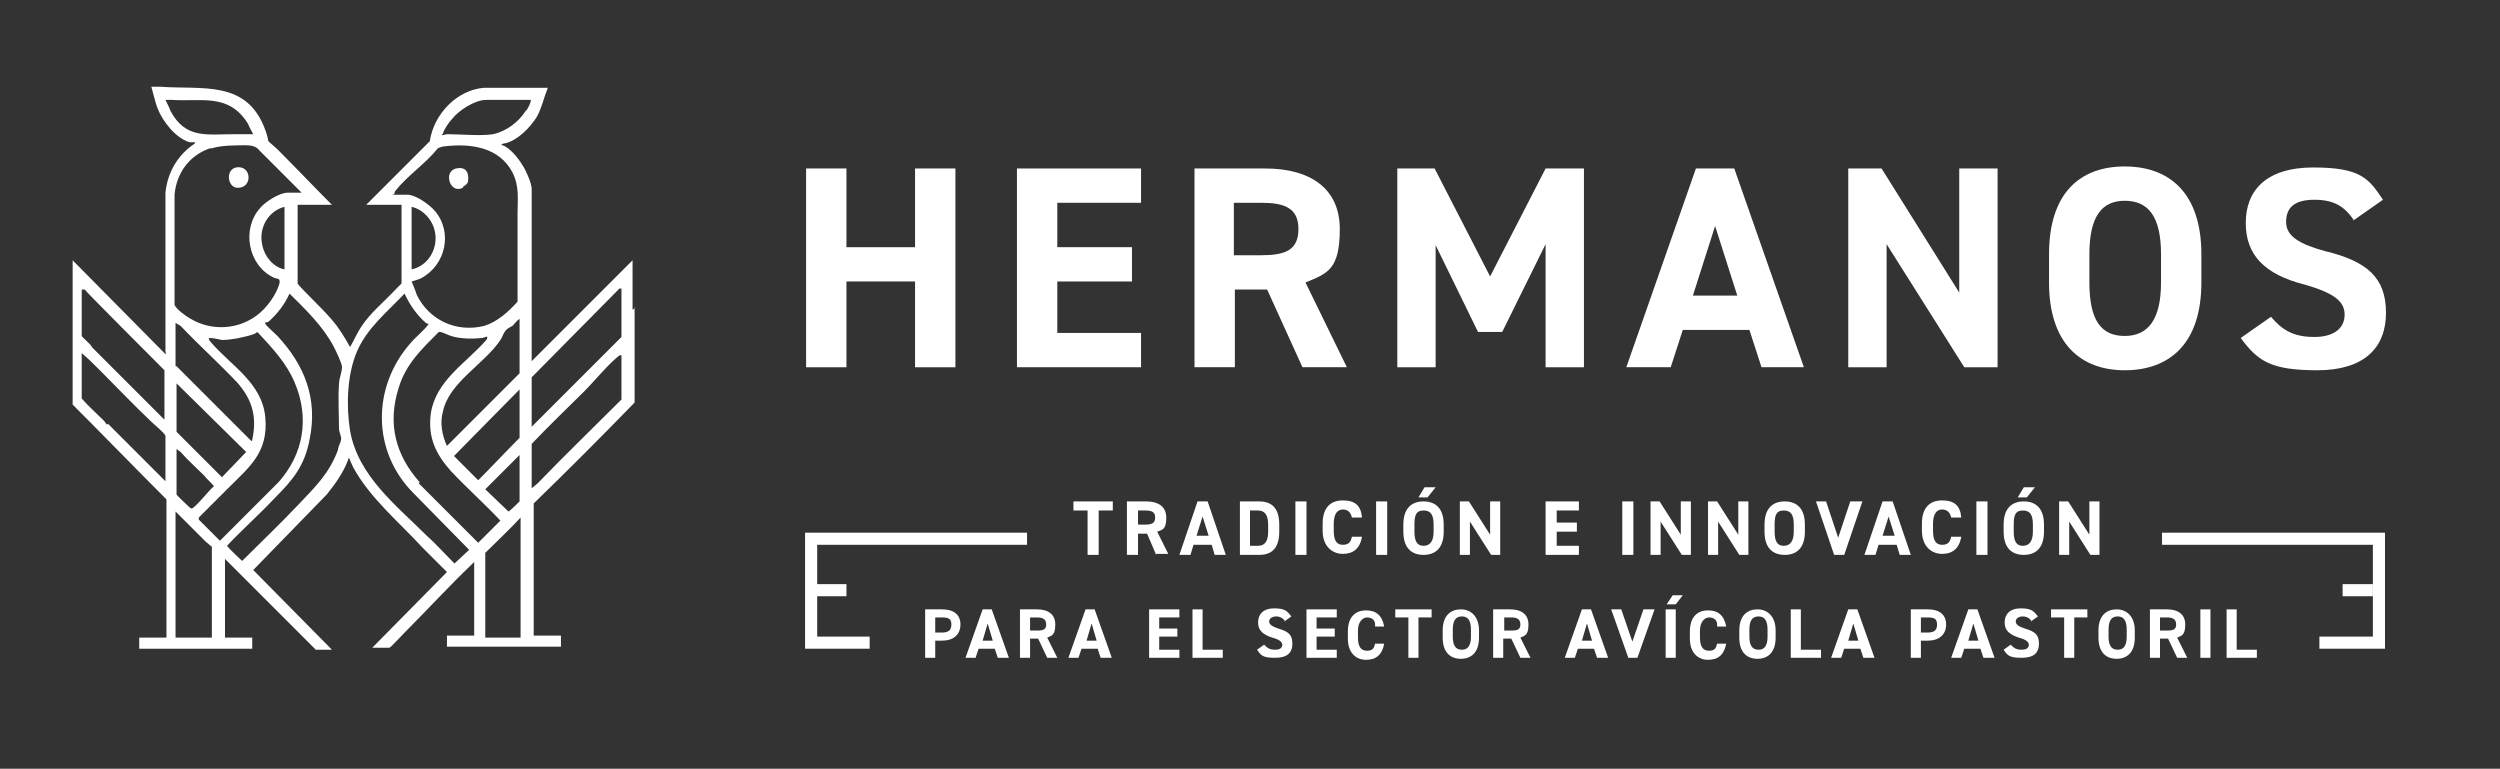 <?xml version="1.0" encoding="UTF-8"?>
<svg id="Capa_2" xmlns="http://www.w3.org/2000/svg" version="1.1" viewBox="0 0 247.8 76.2">
  <rect x="0" y="0" width="247.8" height="76.2" fill="#333333" stroke="none"/>
  <!-- Generator: Adobe Illustrator 29.8.2, SVG Export Plug-In . SVG Version: 2.1.1 Build 3)  -->
  <defs>
    <style>
      .st0 {
        fill: #fff;
      }
    </style>
  </defs>
  <g>
    <path class="st0" d="M23.4,18.6c1.7.2,1.6-2.3,0-2-1,.2-.9,1.8,0,2Z"/>
    <path class="st0" d="M45.9,18.5c.2-.1.5-.3.5-.6.1-.9-.3-1.4-1.2-1.2-1.3.3-.6,2.6.7,1.9Z"/>
    <path class="st0" d="M62.7,30.7v-4.9l-10,10v-17.1c0-.5-.6-1.9-.9-2.3-.4-.7-1.3-1.8-2-2-.3-.1.2-.2.3-.2,1.2-.3,2.4-1.5,3.1-2.6.5-.9.7-1.9,1.1-2.9h-3.9c-.8,0-1.6,0-2.4,0-2.7.2-5,2.6-5.4,5.3l-6.3,6.3h3.5v7.8c0,0-.5.5-.6.6-1.1,1.2-2.5,2.3-3.4,3.7-.4.6-.7,1.3-1.1,2-.5-.9-1.1-1.9-1.8-2.7-.6-.7-1.2-1.3-1.8-1.9-.2-.2-1.6-1.6-1.6-1.7v-7.8h3.4c-1.8-1.8-3.6-3.7-5.4-5.5-.2-.2-.7-.6-.9-.8,0-.1-.2-.9-.3-1.1-1.8-5-6.2-4-10.4-4.3-.1,0-.8,0-.9,0,0,0,.5,1.9.6,2.1.5,1.3,1.8,3,3.2,3.4.1,0,.5,0,.5,0,.1.1,0,.1-.1.2-1.6,1.1-2.6,2.8-2.8,4.8v15.8s.1.1,0,.2l-9.2-9.3v14.3c3.1,3.1,6.2,6.3,9.3,9.4v13.7h-2.7v1.1h11.2v-1.1h-2.7v-7.8l9,9h1.6l-7.8-7.9,7.3-7.5c.8-1,1.6-2.1,2.1-3.4,0,0,0-.2.1-.2,0,0,.3.7.4.9,1.6,3,4.6,5.5,6.9,8,.8.8,1.6,1.6,2.4,2.4l-7.4,7.5h1.7c.1,0,1.3-1.3,1.6-1.6,2.2-2.2,4.3-4.5,6.6-6.7l.2-.2v7.3h-2.7v1.1h11.3v-1.1h-2.7v-13.1c3.4-3.3,6.7-6.6,10-10,0-3.2,0-6.3,0-9.4h.1ZM16.9,11c0-.1-.5-1.1-.5-1.1,0,0,.5,0,.6,0,3,.2,5.7-.7,7.6,2.4,0,.1.5,1,.5,1h-.7c-.3,0-.7,0-1.1,0-2.8,0-4.9.5-6.4-2.3h0ZM21,14.7c.9-.3,2.4-.3,3.4-.3.5,0,1,.1,1.3.5l4.2,4.2h-1.4c-.8,0-2.2.9-2.7,1.5-1.9,2.1-1.2,5.7,1.3,6.9.4.2.7,0,.6.6-.3,1.1-1.3,2.5-2.3,3.2-1.9,1.4-4.5,1.5-6.5.3-.4-.2-1.5-1-1.6-1.4v-10.9c.2-2.2,1.5-3.9,3.5-4.6h0ZM28.2,20.5v6.2c-1.1-.2-2-1.3-2.2-2.4-.4-1.7.6-3.4,2.2-3.8ZM19.7,51.3c.9-.9,1.9-1.9,2.8-2.8,2.2-2.2,4.1-3.6,3.8-7.1-.3-3.5-3.5-5.2-5.5-7.6,0,0-.1-.1-.1-.3.4,0,.9.1,1.3.2.9,0,2.4-.3,3.2-.6.1,0,.3-.3.4-.1,1.4,1.5,2.8,3,3.6,4.9,1.5,3.5.9,7.1-1.6,9.9l-5.8,5.8-2.1-2.1ZM24.4,44.8l-2.4,2.5-4.5-4.5v-4.8l6.9,6.8h0ZM17.4,36.3v-4.3l.5.3c1.8,1.9,3.8,3.7,5.6,5.6,1.5,1.7,2,3.4,1.5,5.7,0,.1,0,.1-.1.1l-3-3-.6-.6c-1.3-1.3-2.5-2.5-3.8-3.8h0ZM17.9,44.8c.7.8,1.6,1.6,2.4,2.4.1.2.9.9.9,1-.4.3-1.9,2.2-2.2,2.2,0,0-.1,0-.2-.1-.1-.1-1.3-1.2-1.3-1.3v-4.5l.4.3h0ZM8.1,28.7h.3c0,.1,7.9,8,7.9,8v4.9l-7.2-7.2c0-.2-1-1-1-1.1v-4.6h0ZM10.6,42.1c-.1-.1-.2-.3-.3-.4-.7-.7-1.5-1.4-2.2-2.2v-4.5c.6.5,1.2,1.1,1.8,1.7,1.7,1.7,3.3,3.4,5.1,5.1.3.3,1.3,1.1,1.4,1.4,0,0,0,.1,0,.1v4.4c-1.9-1.9-3.8-3.8-5.7-5.7h0ZM20.9,63.2h-3.5v-12.5c.7.7,1.3,1.3,2,2,.3.3.7.7,1,1l.6.5v9h0ZM33.9,36.4c0,.5-.3,1.1-.3,1.7-.1,1.4,0,3,0,4.4,0,.3.3.9.2,1.1,0,.2-.3.7-.3,1-.9,2.4-2.3,3.7-4,5.5-1.8,1.9-3.7,3.7-5.5,5.5-.1-.1-1.2-1.1-1.5-1.5,1.5-1.6,3.2-3.1,4.7-4.7,1.8-1.8,3-3.2,3.5-5.9.8-4-.5-7.3-3.2-10.2-.2-.2-1.1-1-1.2-1.2s.1-.1.3-.2c.9-.8,1.6-1.7,2.1-2.8,1.6,1.6,3.3,3.2,4.4,5.3.2.4.8,1.6.8,2h0ZM43.9,13.3c0-.3.6-1.2.9-1.5.7-.9,2.3-1.9,3.4-1.9h4.4c.1.1-.3,1-.5,1.1-.7,1.1-1.9,2-3.2,2.3-1.3.2-3.2,0-4.6,0-.1,0-.6.2-.5,0ZM39.1,19.2c0,0,0-.2.1-.3,1.2-1.5,3-2.7,4.2-4.2.2-.1.5-.2.7-.2,2.6-.3,5.4.1,6.7,2.6.7,1.4.5,2.6.5,4.1,0,.2,0,.4,0,.6,0,2.7,0,5.4,0,8.1-.9,1-2,2-3.3,2.4-2.8.7-5.5-.6-6.7-3.1,0-.1-.5-1.3-.5-1.3,0,0,.7-.2.9-.3,2.5-1.3,3.2-4.6,1.4-6.7-.5-.6-1.9-1.6-2.7-1.6s-1.5,0-1.5,0h0ZM47.4,47.6l-2.4-2.4,6.5-6.6v4.8c-1.4,1.4-2.7,2.8-4.1,4.2h0ZM51.5,45.1v4.6c0,0-1,1-1.1,1l-2.3-2.2,3.4-3.4h0ZM44.3,44.2c-.5-1.1-.7-2.3-.4-3.4.6-2.9,4.1-4.7,5.7-7.1.2-.3.3-.7.5-.9.1-.2.5-.4.7-.5.2-.2.4-.5.7-.7v5.4l-7.2,7.2h0ZM40.8,26.7v-6.2c.9.2,1.7.9,2.1,1.8.8,1.8-.2,4-2.1,4.4ZM45.1,55.9c-.1-.1-.4-.4-.5-.5-.8-.8-1.4-1.5-2.3-2.3-3-3-6.8-5.9-7.6-10.4-.4-2.5-.3-5.6.7-7.9s3-3.9,4.7-5.7c.5,1.1,1.2,2.1,2.1,2.9,0,0,.1.1.3.1-.5.7-1.2,1.2-1.8,1.9-3.8,4.3-3.9,10.7.3,14.9l5.5,5.6-1.5,1.4h0ZM41.6,47.8c-2.4-2.7-3.2-5.8-2.1-9.3.7-2.4,2.3-3.9,4-5.6,0,0,0,0,.1,0,.2,0,.8.3,1.1.4.9.3,2.2.3,3.1.2.1,0,.5-.2.5-.1,0,0,0,.2-.1.3-2,2.3-5,4-5.5,7.3-.3,2.4.5,4,2,5.7,1.6,1.7,3.3,3.2,4.9,4.9l-2.2,2.2-5.9-5.9h0ZM51.6,63.2h-3.5v-8.4h0c1.2-1.2,2.4-2.3,3.5-3.5v11.9h0ZM61.6,39.6c-2.8,2.8-5.6,5.5-8.3,8.3l-.6.5v-4.4c1.7-1.8,3.5-3.5,5.2-5.2,1.1-1.1,2.2-2.5,3.4-3.5,0,0,.1-.1.3-.1v4.4ZM61.6,33.4l-8.9,8.9v-4.9l8.7-8.8h.2c0-.1,0,4.7,0,4.7h0Z"/>
  </g>
  <path class="st0" d="M83.9,24.5h6.8v-7.8h4v19.7h-4v-8.5h-6.8v8.5h-4v-19.7h4s0,7.8,0,7.8Z"/>
  <path class="st0" d="M113.1,16.7v3.4h-8.3v4.4h7.4v3.4h-7.4v5.1h8.3v3.4h-12.3v-19.7h12.3Z"/>
  <path class="st0" d="M129.1,36.4l-3.5-7.7h-3.2v7.7h-4v-19.7h7c4.5,0,7.4,2,7.4,6s-1.2,4.4-3.4,5.3l4.1,8.4h-4.4ZM125,25.3c2.4,0,3.7-.5,3.7-2.6s-1.4-2.6-3.7-2.6h-2.7v5.2h2.7Z"/>
  <path class="st0" d="M147.7,27.4l5.5-10.7h3.8v19.7h-3.8v-12.2l-4.3,8.7h-2.4l-4.2-8.6v12.1h-3.8v-19.7h3.7l5.5,10.7h0Z"/>
  <path class="st0" d="M161.2,36.4l6.9-19.7h3.8l6.9,19.7h-4.2l-1.2-3.7h-6.6l-1.2,3.7h-4.3ZM167.8,29.3h4.4l-2.2-6.9-2.2,6.9h0Z"/>
  <path class="st0" d="M198,16.7v19.7h-3.3l-7.7-12.2v12.2h-3.8v-19.7h3.3l7.7,12.3v-12.3h3.8Z"/>
  <path class="st0" d="M210.6,36.7c-4.4,0-7.5-2.7-7.5-8.7v-2.8c0-6.1,3.1-8.7,7.5-8.7s7.6,2.6,7.6,8.7v2.8c0,6-3.1,8.7-7.6,8.7ZM207.1,28c0,3.8,1.2,5.3,3.5,5.3s3.6-1.6,3.6-5.3v-2.8c0-3.8-1.3-5.3-3.6-5.3s-3.5,1.6-3.5,5.3v2.8Z"/>
  <path class="st0" d="M233.3,21.8c-.9-1.3-1.9-2-3.9-2s-2.8.8-2.8,2.2,1.3,2.2,3.9,2.9c4.1,1,6,2.6,6,6.1s-2.2,5.7-6.8,5.7-5.9-.9-7.6-3.2l3-2.1c1.1,1.3,2.2,2,4.3,2s3-1,3-2.2-.8-2.1-4-3c-3.9-1-5.8-2.9-5.8-6.1s2-5.5,6.7-5.5,5.5,1.1,6.9,3.2l-3,2.1Z"/>
  <g>
    <path class="st0" d="M110.3,49.7v.9h-1.4v4.4h-1.1v-4.4h-1.4v-.9h4Z"/>
    <path class="st0" d="M114.6,55l-.9-2.1h-.9v2.1h-1.1v-5.3h1.9c1.2,0,2,.5,2,1.6s-.3,1.2-.9,1.4l1.1,2.2h-1.2ZM113.5,52c.6,0,1-.1,1-.7s-.4-.7-1-.7h-.7v1.4h.7Z"/>
    <path class="st0" d="M116.9,55l1.8-5.3h1l1.8,5.3h-1.1l-.3-1h-1.8l-.3,1h-1.2ZM118.6,53.1h1.2l-.6-1.9-.6,1.9h0Z"/>
    <path class="st0" d="M122.9,55v-5.3h1.9c1.2,0,2,.6,2,2.3v.7c0,1.7-.8,2.3-2,2.3h-1.9ZM125.7,52.7v-.7c0-.9-.3-1.4-1-1.4h-.8v3.5h.8c.7,0,1-.5,1-1.4h0Z"/>
    <path class="st0" d="M129.5,55h-1.1v-5.3h1.1v5.3Z"/>
    <path class="st0" d="M134,51.3c-.1-.5-.4-.8-.9-.8s-.9.4-.9,1.4v.7c0,1,.3,1.4.9,1.4s.8-.3.9-.8h1c-.2,1.2-.9,1.7-1.9,1.7s-2-.7-2-2.3v-.7c0-1.6.8-2.3,2-2.3s1.8.5,1.9,1.7h-1Z"/>
    <path class="st0" d="M137.5,55h-1.1v-5.3h1.1v5.3Z"/>
    <path class="st0" d="M141.1,55c-1.2,0-2-.7-2-2.3v-.7c0-1.6.8-2.3,2-2.3s2,.7,2,2.3v.7c0,1.6-.8,2.3-2,2.3ZM140.2,52.7c0,1,.3,1.4.9,1.4s1-.4,1-1.4v-.7c0-1-.3-1.4-1-1.4s-.9.4-.9,1.4v.7ZM141.2,48.3h1.1l-.8,1h-.9l.6-1h0Z"/>
    <path class="st0" d="M148.7,49.7v5.3h-.9l-2.1-3.3v3.3h-1v-5.3h.9l2.1,3.3v-3.3h1.1Z"/>
    <path class="st0" d="M156.5,49.7v.9h-2.2v1.2h2v.9h-2v1.4h2.2v.9h-3.3v-5.3h3.3Z"/>
    <path class="st0" d="M161.9,55h-1.1v-5.3h1.1v5.3Z"/>
    <path class="st0" d="M167.6,49.7v5.3h-.9l-2.1-3.3v3.3h-1v-5.3h.9l2.1,3.3v-3.3h1.1Z"/>
    <path class="st0" d="M173.3,49.7v5.3h-.9l-2.1-3.3v3.3h-1v-5.3h.9l2.1,3.3v-3.3h1.1Z"/>
    <path class="st0" d="M176.9,55c-1.2,0-2-.7-2-2.3v-.7c0-1.6.8-2.3,2-2.3s2,.7,2,2.3v.7c0,1.6-.8,2.3-2,2.3ZM175.9,52.7c0,1,.3,1.4.9,1.4s1-.4,1-1.4v-.7c0-1-.3-1.4-1-1.4s-.9.4-.9,1.4v.7Z"/>
    <path class="st0" d="M181,49.7l1.2,3.6,1.2-3.6h1.2l-1.8,5.3h-1l-1.8-5.3h1.2,0Z"/>
    <path class="st0" d="M184.8,55l1.8-5.3h1l1.8,5.3h-1.1l-.3-1h-1.8l-.3,1h-1.2ZM186.6,53.1h1.2l-.6-1.9-.6,1.9Z"/>
    <path class="st0" d="M193.4,51.3c-.1-.5-.4-.8-.9-.8s-.9.4-.9,1.4v.7c0,1,.3,1.4.9,1.4s.8-.3.9-.8h1c-.2,1.2-.9,1.7-1.9,1.7s-2-.7-2-2.3v-.7c0-1.6.8-2.3,2-2.3s1.8.5,1.9,1.7h-1Z"/>
    <path class="st0" d="M197,55h-1.1v-5.3h1.1v5.3Z"/>
    <path class="st0" d="M200.6,55c-1.2,0-2-.7-2-2.3v-.7c0-1.6.8-2.3,2-2.3s2,.7,2,2.3v.7c0,1.6-.8,2.3-2,2.3ZM199.6,52.7c0,1,.3,1.4.9,1.4s1-.4,1-1.4v-.7c0-1-.3-1.4-1-1.4s-.9.4-.9,1.4v.7ZM200.6,48.3h1.1l-.8,1h-.9l.6-1h0Z"/>
    <path class="st0" d="M208.1,49.7v5.3h-.9l-2.1-3.3v3.3h-1v-5.3h.9l2.1,3.3v-3.3h1.1Z"/>
    <path class="st0" d="M92.7,63.5v1.7h-1v-4.8h1.7c1.1,0,1.8.5,1.8,1.5s-.7,1.6-1.8,1.6h-.8ZM93.3,62.7c.7,0,1-.2,1-.8s-.3-.7-1-.7h-.6v1.5h.6Z"/>
    <path class="st0" d="M95.7,65.2l1.7-4.8h.9l1.7,4.8h-1.1l-.3-.9h-1.6l-.3.9h-1.1ZM97.3,63.5h1.1l-.5-1.7-.5,1.7Z"/>
    <path class="st0" d="M103.8,65.2l-.9-1.9h-.8v1.9h-1v-4.8h1.7c1.1,0,1.8.5,1.8,1.5s-.3,1.1-.8,1.3l1,2h-1.1,0ZM102.8,62.5c.6,0,.9-.1.9-.6s-.3-.7-.9-.7h-.7v1.3h.7Z"/>
    <path class="st0" d="M105.9,65.2l1.7-4.8h.9l1.7,4.8h-1.1l-.3-.9h-1.6l-.3.9h-1.1ZM107.6,63.5h1.1l-.5-1.7-.5,1.7Z"/>
    <path class="st0" d="M116.9,60.4v.8h-2v1.1h1.8v.8h-1.8v1.3h2v.8h-3v-4.8h3Z"/>
    <path class="st0" d="M119.2,64.4h2v.8h-3v-4.8h1v4h0Z"/>
    <path class="st0" d="M127.4,61.6c-.2-.3-.5-.5-.9-.5s-.7.2-.7.5.3.5.9.7c1,.3,1.4.6,1.4,1.5s-.5,1.4-1.7,1.4-1.4-.2-1.8-.8l.7-.5c.3.3.5.5,1.1.5s.7-.3.7-.5-.2-.5-1-.7c-.9-.3-1.4-.7-1.4-1.5s.5-1.4,1.6-1.4,1.3.3,1.7.8l-.7.5h0Z"/>
    <path class="st0" d="M132.5,60.4v.8h-2v1.1h1.8v.8h-1.8v1.3h2v.8h-3v-4.8h3Z"/>
    <path class="st0" d="M136.3,61.9c0-.5-.4-.7-.8-.7s-.9.4-.9,1.3v.7c0,.9.3,1.3.9,1.3s.7-.3.8-.7h.9c-.2,1.1-.8,1.6-1.8,1.6s-1.8-.7-1.8-2.1v-.7c0-1.5.8-2.1,1.8-2.1s1.6.5,1.8,1.6h-.9Z"/>
    <path class="st0" d="M141.9,60.4v.8h-1.3v4h-1v-4h-1.3v-.8h3.6,0Z"/>
    <path class="st0" d="M144.8,65.3c-1.1,0-1.8-.7-1.8-2.1v-.7c0-1.5.8-2.1,1.8-2.1s1.8.7,1.8,2.1v.7c0,1.5-.8,2.1-1.8,2.1h0ZM144,63.1c0,.9.3,1.3.9,1.3s.9-.4.9-1.3v-.7c0-.9-.3-1.3-.9-1.3s-.9.4-.9,1.3v.7Z"/>
    <path class="st0" d="M150.7,65.2l-.9-1.9h-.8v1.9h-1v-4.8h1.7c1.1,0,1.8.5,1.8,1.5s-.3,1.1-.8,1.3l1,2h-1.1ZM149.8,62.5c.6,0,.9-.1.9-.6s-.3-.7-.9-.7h-.7v1.3h.7Z"/>
    <path class="st0" d="M155.1,65.2l1.7-4.8h.9l1.7,4.8h-1.1l-.3-.9h-1.6l-.3.9h-1.1,0ZM156.7,63.5h1.1l-.5-1.7-.5,1.7Z"/>
    <path class="st0" d="M160.7,60.4l1.1,3.2,1.1-3.2h1.1l-1.7,4.8h-.9l-1.7-4.8h1.1,0Z"/>
    <path class="st0" d="M166.1,65.2h-1v-4.8h1v4.8Z"/>
    <path class="st0" d="M170.2,61.9c0-.5-.4-.7-.8-.7s-.9.4-.9,1.3v.7c0,.9.3,1.3.9,1.3s.7-.3.8-.7h.9c-.2,1.1-.8,1.6-1.8,1.6s-1.8-.7-1.8-2.1v-.7c0-1.5.8-2.1,1.8-2.1s1.6.5,1.8,1.6h-.9Z"/>
    <path class="st0" d="M174.2,65.3c-1.1,0-1.8-.7-1.8-2.1v-.7c0-1.5.8-2.1,1.8-2.1s1.8.7,1.8,2.1v.7c0,1.5-.8,2.1-1.8,2.1ZM173.4,63.1c0,.9.3,1.3.9,1.3s.9-.4.9-1.3v-.7c0-.9-.3-1.3-.9-1.3s-.9.4-.9,1.3v.7Z"/>
    <path class="st0" d="M178.5,64.4h2v.8h-3v-4.8h1v4h0Z"/>
    <path class="st0" d="M181.5,65.2l1.7-4.8h.9l1.7,4.8h-1.1l-.3-.9h-1.6l-.3.9h-1.1,0ZM183.1,63.5h1.1l-.5-1.7-.5,1.7Z"/>
    <path class="st0" d="M190.4,63.5v1.7h-1v-4.8h1.7c1.1,0,1.8.5,1.8,1.5s-.7,1.6-1.8,1.6h-.8ZM191,62.7c.7,0,1-.2,1-.8s-.3-.7-1-.7h-.6v1.5h.6Z"/>
    <path class="st0" d="M193.4,65.2l1.7-4.8h.9l1.7,4.8h-1.1l-.3-.9h-1.6l-.3.9h-1.1,0ZM195,63.5h1.1l-.5-1.7-.5,1.7Z"/>
    <path class="st0" d="M201.4,61.6c-.2-.3-.5-.5-.9-.5s-.7.2-.7.5.3.5.9.7c1,.3,1.4.6,1.4,1.5s-.5,1.4-1.7,1.4-1.4-.2-1.8-.8l.7-.5c.3.3.5.5,1.1.5s.7-.3.7-.5-.2-.5-1-.7c-.9-.3-1.4-.7-1.4-1.5s.5-1.4,1.6-1.4,1.3.3,1.7.8l-.7.5h0Z"/>
    <path class="st0" d="M206.9,60.4v.8h-1.3v4h-1v-4h-1.3v-.8h3.6Z"/>
    <path class="st0" d="M209.8,65.3c-1.1,0-1.8-.7-1.8-2.1v-.7c0-1.5.8-2.1,1.8-2.1s1.8.7,1.8,2.1v.7c0,1.5-.8,2.1-1.8,2.1ZM209,63.1c0,.9.3,1.3.9,1.3s.9-.4.9-1.3v-.7c0-.9-.3-1.3-.9-1.3s-.9.4-.9,1.3v.7Z"/>
    <path class="st0" d="M215.8,65.2l-.9-1.9h-.8v1.9h-1v-4.8h1.7c1.1,0,1.8.5,1.8,1.5s-.3,1.1-.8,1.3l1,2h-1.1ZM214.8,62.5c.6,0,.9-.1.9-.6s-.3-.7-.9-.7h-.7v1.3h.7Z"/>
    <path class="st0" d="M219.1,65.2h-1v-4.8h1v4.8Z"/>
    <path class="st0" d="M221.7,64.4h2v.8h-3v-4.8h1v4h0Z"/>
    <path class="st0" d="M165.8,59h1l-.7.9h-.9l.6-.9h0Z"/>
  </g>
  <g>
    <polygon class="st0" points="86.2 64.3 79.8 64.3 79.8 52.8 101.8 52.8 101.8 54 81 54 81 63.1 86.2 63.1 86.2 64.3"/>
    <rect class="st0" x="80.9" y="57.9" width="3" height="1.2"/>
  </g>
  <g>
    <polygon class="st0" points="236.4 64.3 229.9 64.3 229.9 63.1 235.2 63.1 235.2 54 214.3 54 214.3 52.8 236.4 52.8 236.4 64.3"/>
    <rect class="st0" x="232.2" y="57.9" width="3" height="1.2"/>
  </g>
</svg>